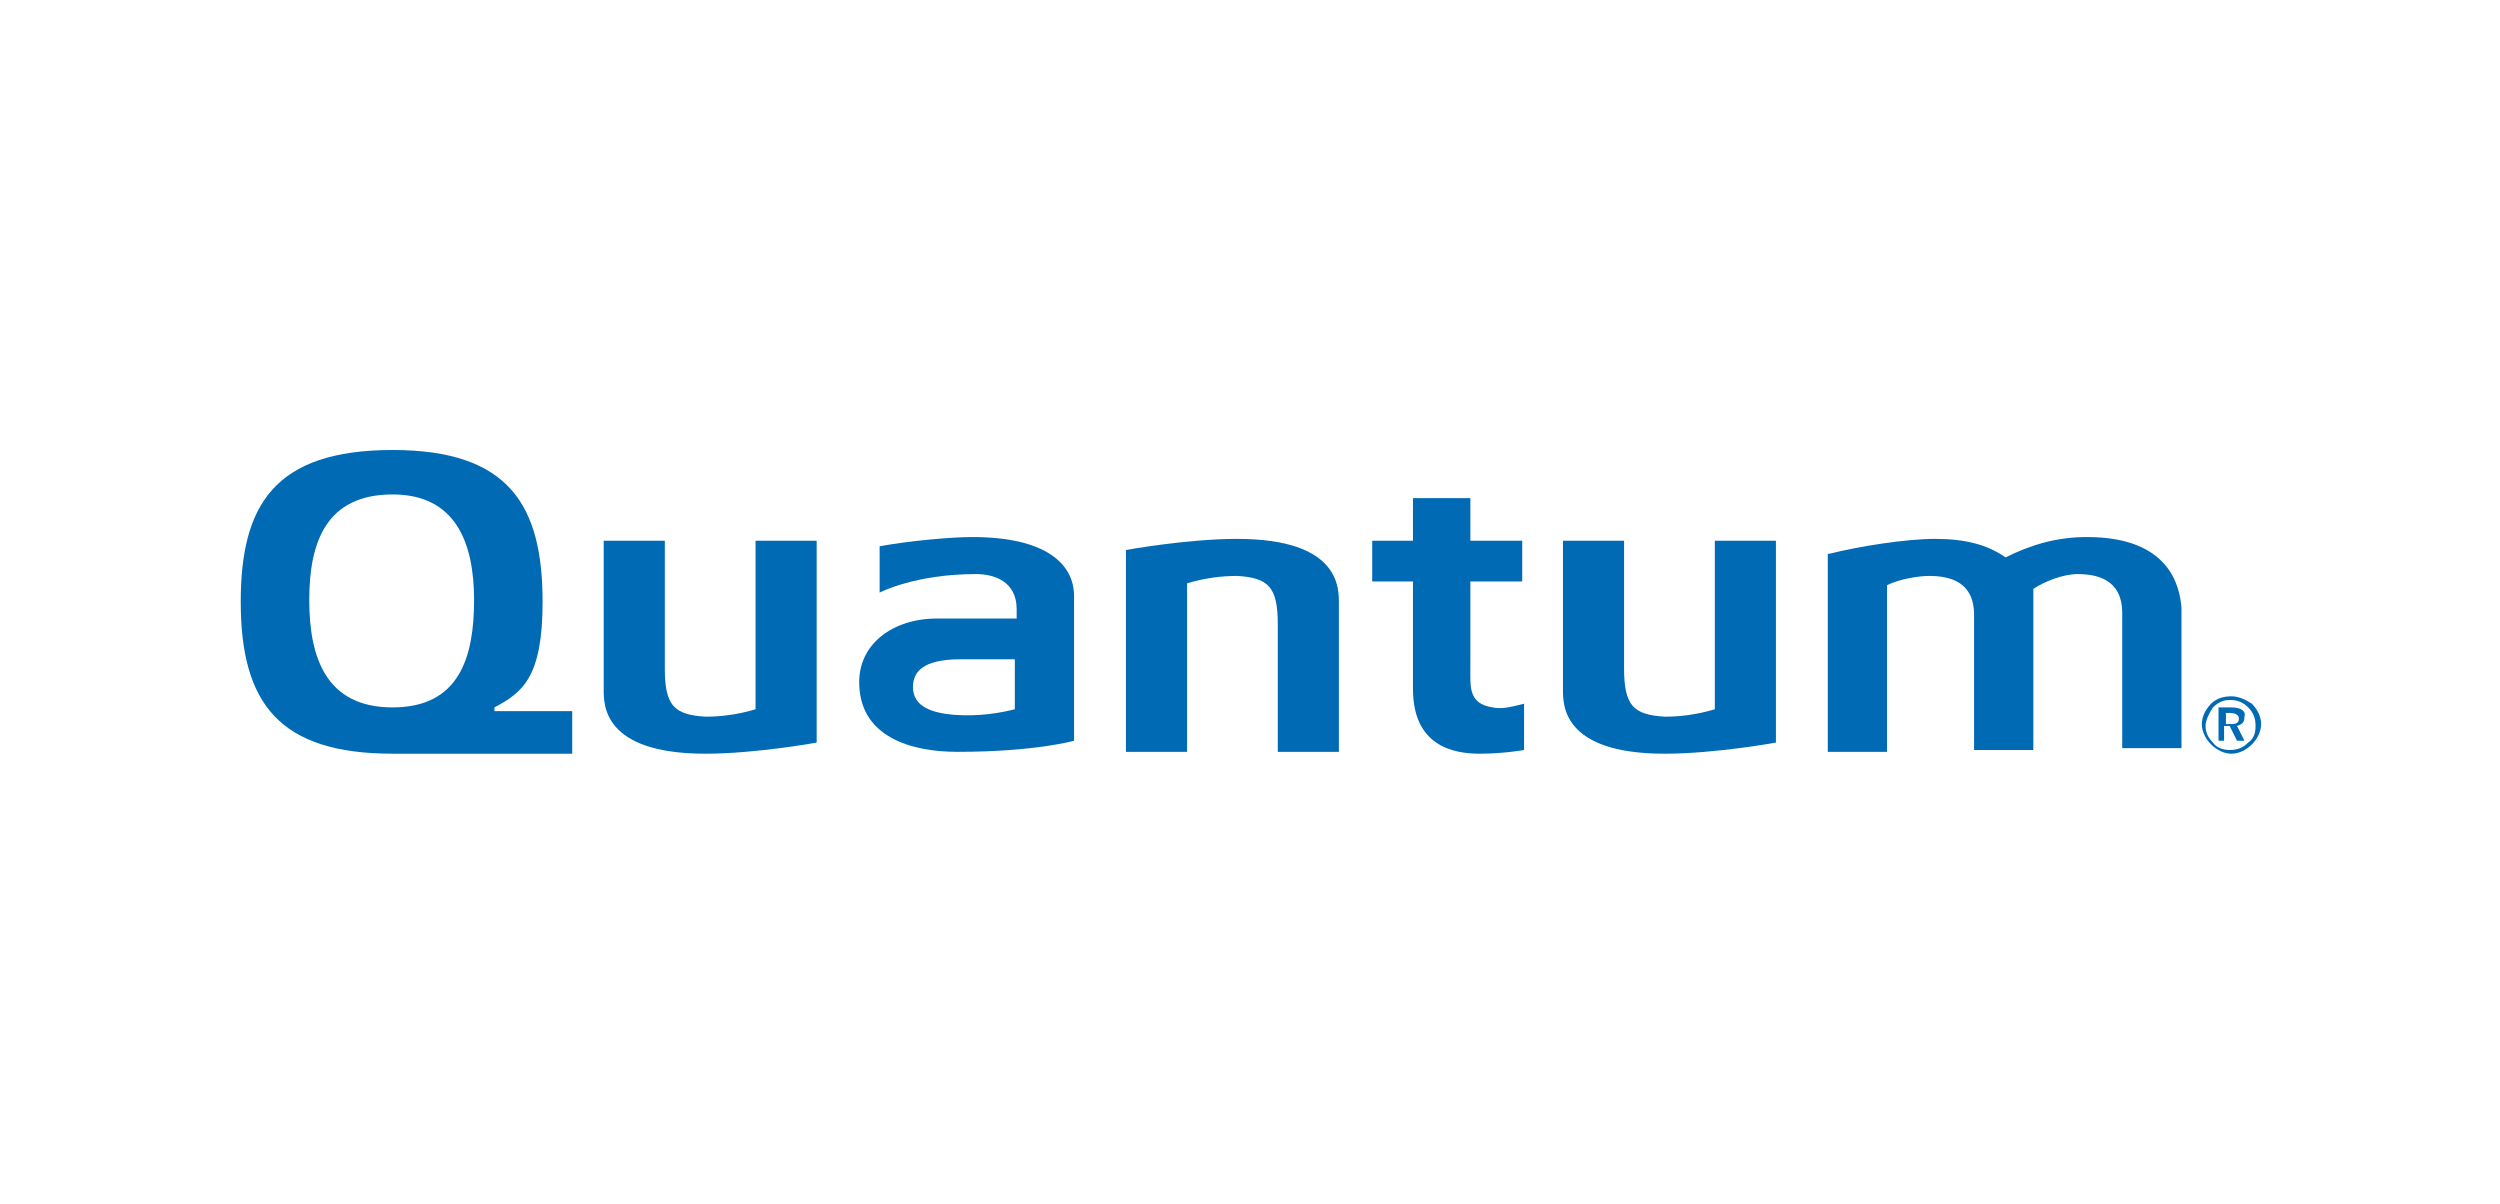 <?xml version="1.0" encoding="utf-8"?>
<!-- Generator: Adobe Illustrator 24.2.3, SVG Export Plug-In . SVG Version: 6.00 Build 0)  -->
<svg version="1.1" id="圖層_1" xmlns="http://www.w3.org/2000/svg" xmlns:xlink="http://www.w3.org/1999/xlink" x="0px" y="0px"
	 viewBox="0 0 135 65" style="enable-background:new 0 0 135 65;" xml:space="preserve">
<style type="text/css">
	.st0{fill:#006AB5;}
</style>
<g>
	<g>
		<g>
			<g>
				<path class="st0" d="M121.8,39.2c0,0.4-0.1,0.7-0.4,0.9c-0.3,0.3-0.6,0.4-1,0.4c-0.3,0-0.7-0.1-0.9-0.4
					c-0.3-0.3-0.4-0.6-0.4-0.9s0.2-0.7,0.4-1c0.3-0.3,0.6-0.4,0.9-0.4c0.4,0,0.7,0.1,1,0.4C121.7,38.5,121.8,38.8,121.8,39.2
					L121.8,39.2z M120.5,37.6c-0.4,0-0.8,0.1-1.1,0.4c-0.3,0.3-0.5,0.7-0.5,1.1c0,0.4,0.2,0.8,0.5,1.1c0.3,0.3,0.7,0.5,1.1,0.5
					c0.4,0,0.8-0.2,1.1-0.5c0.3-0.3,0.5-0.7,0.5-1.1c0-0.4-0.2-0.8-0.5-1.1C121.3,37.8,120.9,37.6,120.5,37.6L120.5,37.6z
					 M120.5,38.2h-0.7V40h0.3v-0.8h0.3l0.4,0.8h0.4l-0.4-0.8c0.3-0.1,0.4-0.2,0.4-0.5C121.3,38.4,121,38.2,120.5,38.2L120.5,38.2z
					 M120.4,38.5c0.3,0,0.5,0.1,0.5,0.3c0,0.2-0.1,0.3-0.4,0.3h-0.3v-0.6H120.4L120.4,38.5z"/>
				<path class="st0" d="M80.6,38.2c-1.3-0.2-1.2-1.1-1.2-2.1c0-0.3,0-3.8,0-4.7h2.8v-2.2h-2.8v-2.3h-3.1v2.3h-2.2v2.2h2.2v5.8
					c0,3.1,2.2,3.5,3.6,3.5c1.3,0,2.4-0.2,2.4-0.2s0-2.3,0-2.5C81.5,38.2,81.1,38.3,80.6,38.2L80.6,38.2z"/>
				<path class="st0" d="M112.7,29c-1.6,0-3,0.4-4.4,1.1c-1-0.7-2.2-1-3.8-1c-1.6,0-4.1,0.4-5.7,0.8l-0.1,0v10.7h3.2v-9
					c0.6-0.3,1.6-0.5,2.3-0.5c2,0,2.4,1.1,2.4,2.1v7.3h3.2v-8.7c0.6-0.4,1.6-0.8,2.4-0.8c1.9,0,2.4,1,2.4,2.1v7.3h3.2v-7.6
					C117.7,31.7,117.2,29,112.7,29L112.7,29z"/>
				<path class="st0" d="M40.8,29.2v9.1c-1,0.3-1.9,0.4-2.7,0.4c-1.7-0.1-2.2-0.6-2.2-2.6v-6.9h-3.3c0,0,0,7.2,0,8
					c0,0.8-0.1,3.5,5.5,3.5c2.7,0,6-0.6,6-0.6V29.2H40.8L40.8,29.2z"/>
				<path class="st0" d="M52.5,29c-1.1,0-3.4,0.2-5,0.5c0,0.3,0,2.5,0,2.5s1.9-1,5.2-1c1,0,2.2,0.4,2.2,1.9c0,0.4,0,0.5,0,0.5
					s-3.8,0-4.3,0c-2.4,0-4.3,1.4-4.2,3.6c0.1,2.8,2.8,3.6,5.3,3.6c4.2,0,6.3-0.6,6.3-0.6v-7.8C58,30.4,56.4,29,52.5,29L52.5,29z
					 M54.8,38.3c-0.8,0.2-1.9,0.4-3.3,0.3c-1.1-0.1-2.2-0.4-2.2-1.5c0-0.8,0.5-1.5,2.6-1.5c0,0,2.3,0,2.9,0V38.3L54.8,38.3z"/>
				<path class="st0" d="M26.7,38.3c0-0.1,0-0.1,0-0.1c1.5-0.8,2.6-1.6,2.6-5.7c0-5.2-1.8-8.2-8.1-8.2c-6.4,0-8.2,3-8.2,8.2
					c0,5.5,2.1,8.2,8.2,8.2c0.1,0,9.7,0,9.7,0v-2.3H26.7L26.7,38.3z M21.2,38.2c-3.6,0-4.5-2.7-4.5-5.8c0-3.1,0.9-5.7,4.5-5.7
					c3.4,0,4.4,2.6,4.4,5.7C25.6,35.5,24.8,38.2,21.2,38.2L21.2,38.2z"/>
				<path class="st0" d="M92.6,29.2v9.1c-1,0.3-1.9,0.4-2.7,0.4c-1.7-0.1-2.2-0.6-2.2-2.6v-6.9h-3.3c0,0,0,7.2,0,8
					c0,0.8-0.1,3.5,5.5,3.5c2.7,0,6-0.6,6-0.6V29.2H92.6L92.6,29.2z"/>
				<path class="st0" d="M64.1,40.6v-9.1c1-0.3,1.9-0.4,2.7-0.4c1.7,0.1,2.2,0.6,2.2,2.6v6.9h3.3c0,0,0-7.2,0-8
					c0-0.8,0.1-3.5-5.5-3.5c-2.7,0-6,0.6-6,0.6v10.9H64.1L64.1,40.6z"/>
			</g>
		</g>
	</g>
</g>
</svg>

